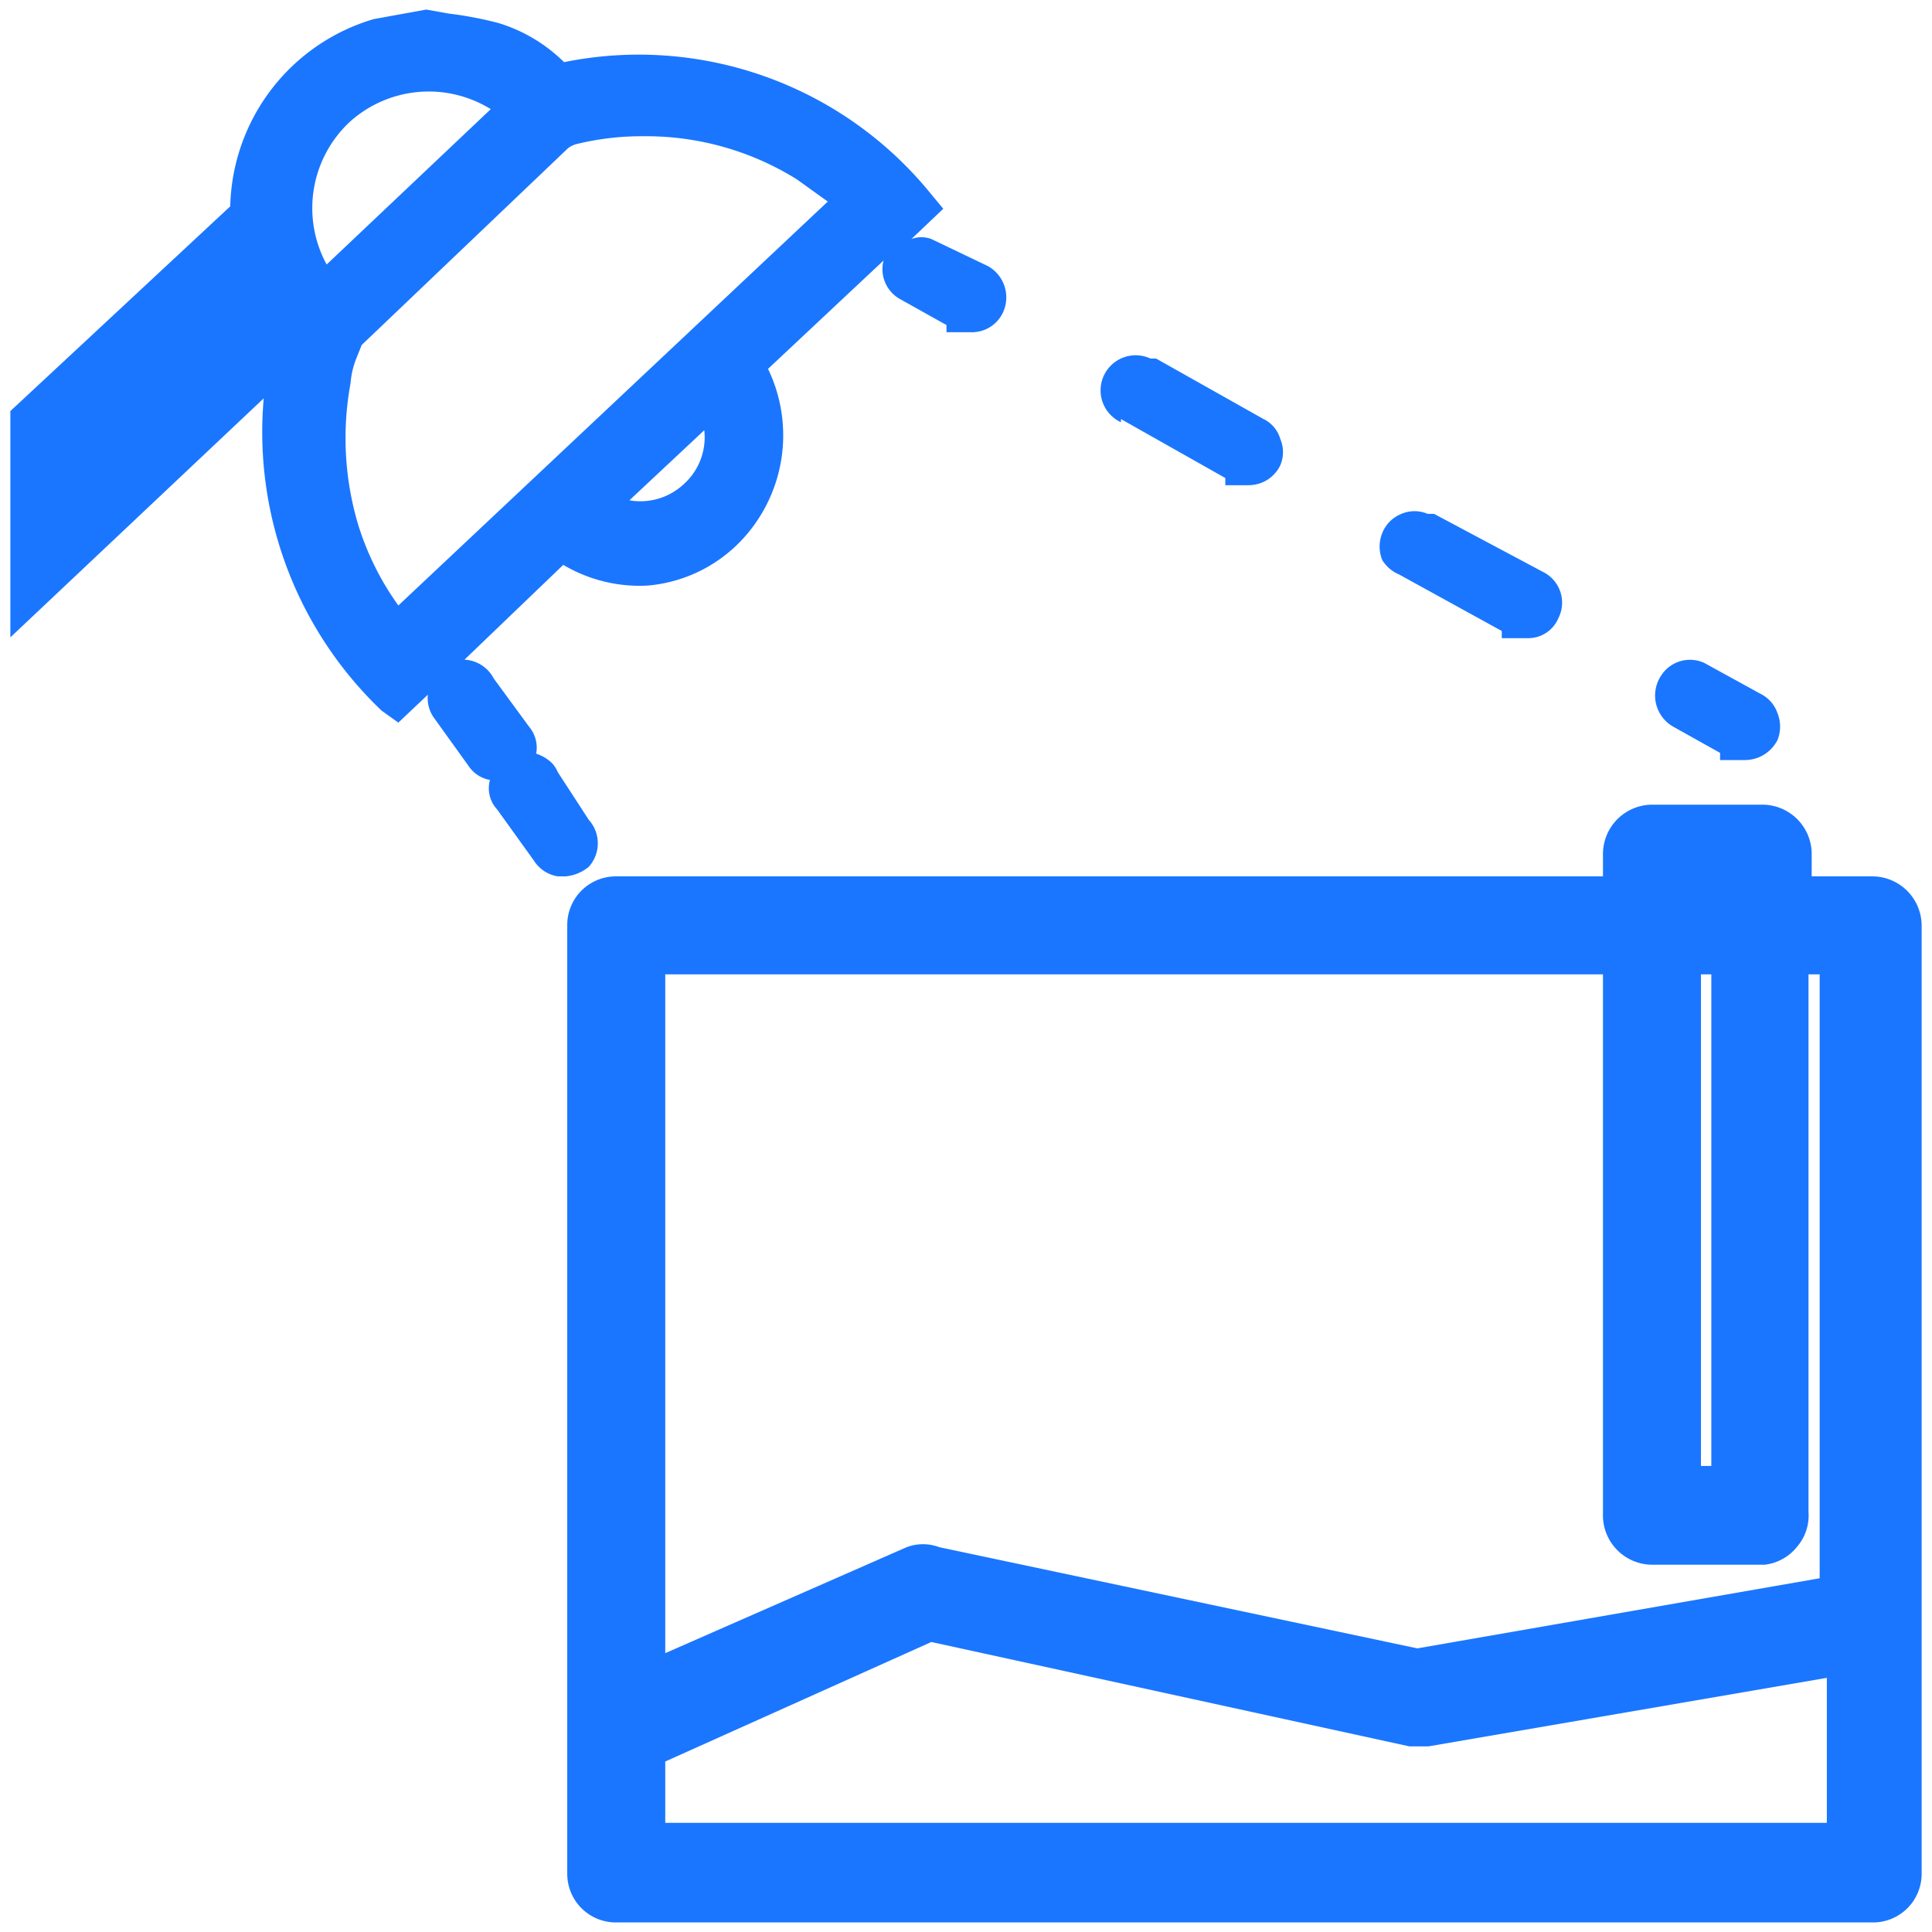 <svg id="Слой_1" data-name="Слой 1" xmlns="http://www.w3.org/2000/svg" width="24.25" height="24.25" viewBox="0 0 24.25 24.25"><defs><style>.cls-1{fill:#1a76ff;}</style></defs><title>3826</title><path class="cls-1" d="M23.5,11h-.76v-.28a.62.62,0,0,0-.62-.62H20.74a.62.62,0,0,0-.62.62V11H7.73a.61.61,0,0,0-.61.62v11.9a.61.61,0,0,0,.61.61H23.5a.61.61,0,0,0,.62-.61V11.61A.62.62,0,0,0,23.5,11ZM8.35,22.11l3.34-1.5,6,1.31h.24l5-.86v1.82H8.35Zm13-9.88h.13V18.4h-.13Zm-.65,7.41h1.45a.61.61,0,0,0,.41-.23.6.6,0,0,0,.14-.43V12.23h.14v7.58l-5.05.88-6-1.27a.58.58,0,0,0-.41,0L8.35,20.75V12.23H20.12V19A.62.62,0,0,0,20.74,19.64Z"/><path class="cls-1" d="M17.56,7.21l1.29.71,0,.09.32,0h0a.41.41,0,0,0,.39-.25.43.43,0,0,0-.19-.58L18,6.45l-.08,0a.42.42,0,0,0-.33,0,.43.43,0,0,0-.24.24.45.45,0,0,0,0,.34A.45.45,0,0,0,17.56,7.21Z"/><path class="cls-1" d="M14.07,5.26,15.38,6l0,.09.29,0h0a.44.44,0,0,0,.4-.25.42.42,0,0,0,0-.33.4.4,0,0,0-.21-.25L14.51,4.5l-.07,0a.44.44,0,0,0-.37.8Z"/><path class="cls-1" d="M21,9.12l.59.33,0,.09.32,0h0a.46.46,0,0,0,.4-.25.45.45,0,0,0,0-.34.42.42,0,0,0-.21-.24l-.71-.39a.43.43,0,0,0-.54.16A.45.45,0,0,0,21,9.12Z"/><path class="cls-1" d="M7.39,10.88a.44.44,0,0,0,0-.59L7,9.69a.36.36,0,0,0-.08-.12.52.52,0,0,0-.19-.11.41.41,0,0,0-.09-.34l-.44-.6a.47.47,0,0,0-.09-.12.44.44,0,0,0-.28-.12L7.07,7.09a1.88,1.88,0,0,0,1.06.26,1.84,1.84,0,0,0,1.14-.53,1.92,1.92,0,0,0,.37-2.19l1.45-1.36a.43.43,0,0,0,.2.48l.59.33,0,.09.31,0h0a.43.43,0,0,0,.4-.25.45.45,0,0,0-.19-.58L11.69,3a.36.36,0,0,0-.25,0l.4-.38-.15-.18A4.72,4.72,0,0,0,7.08.78,2,2,0,0,0,6.26.29,4.66,4.66,0,0,0,5.63.17L5.35.12,4.69.24a2.51,2.51,0,0,0-1.8,2.35L.13,5.16V8L3.31,5A4.83,4.83,0,0,0,4.79,8.92L5,9.07l.37-.35A.43.43,0,0,0,5.44,9l.46.64a.41.41,0,0,0,.25.15.39.39,0,0,0,.09.37l.46.64A.44.44,0,0,0,7,11H7.1A.53.53,0,0,0,7.39,10.88Zm.51-4.6.94-.88a.79.79,0,0,1-.25.67A.8.8,0,0,1,7.9,6.28ZM4.39,1.53a1.48,1.48,0,0,1,1.77-.16L4.1,3.32A1.48,1.48,0,0,1,4.39,1.53Zm6,1L5,7.6a3.53,3.53,0,0,1-.5-1A3.8,3.8,0,0,1,4.4,4.81a1.06,1.06,0,0,1,.08-.33l.06-.15L7.13,1.86a.31.31,0,0,1,.1-.05,3.44,3.44,0,0,1,.84-.1A3.58,3.58,0,0,1,10,2.25Z"/></svg>